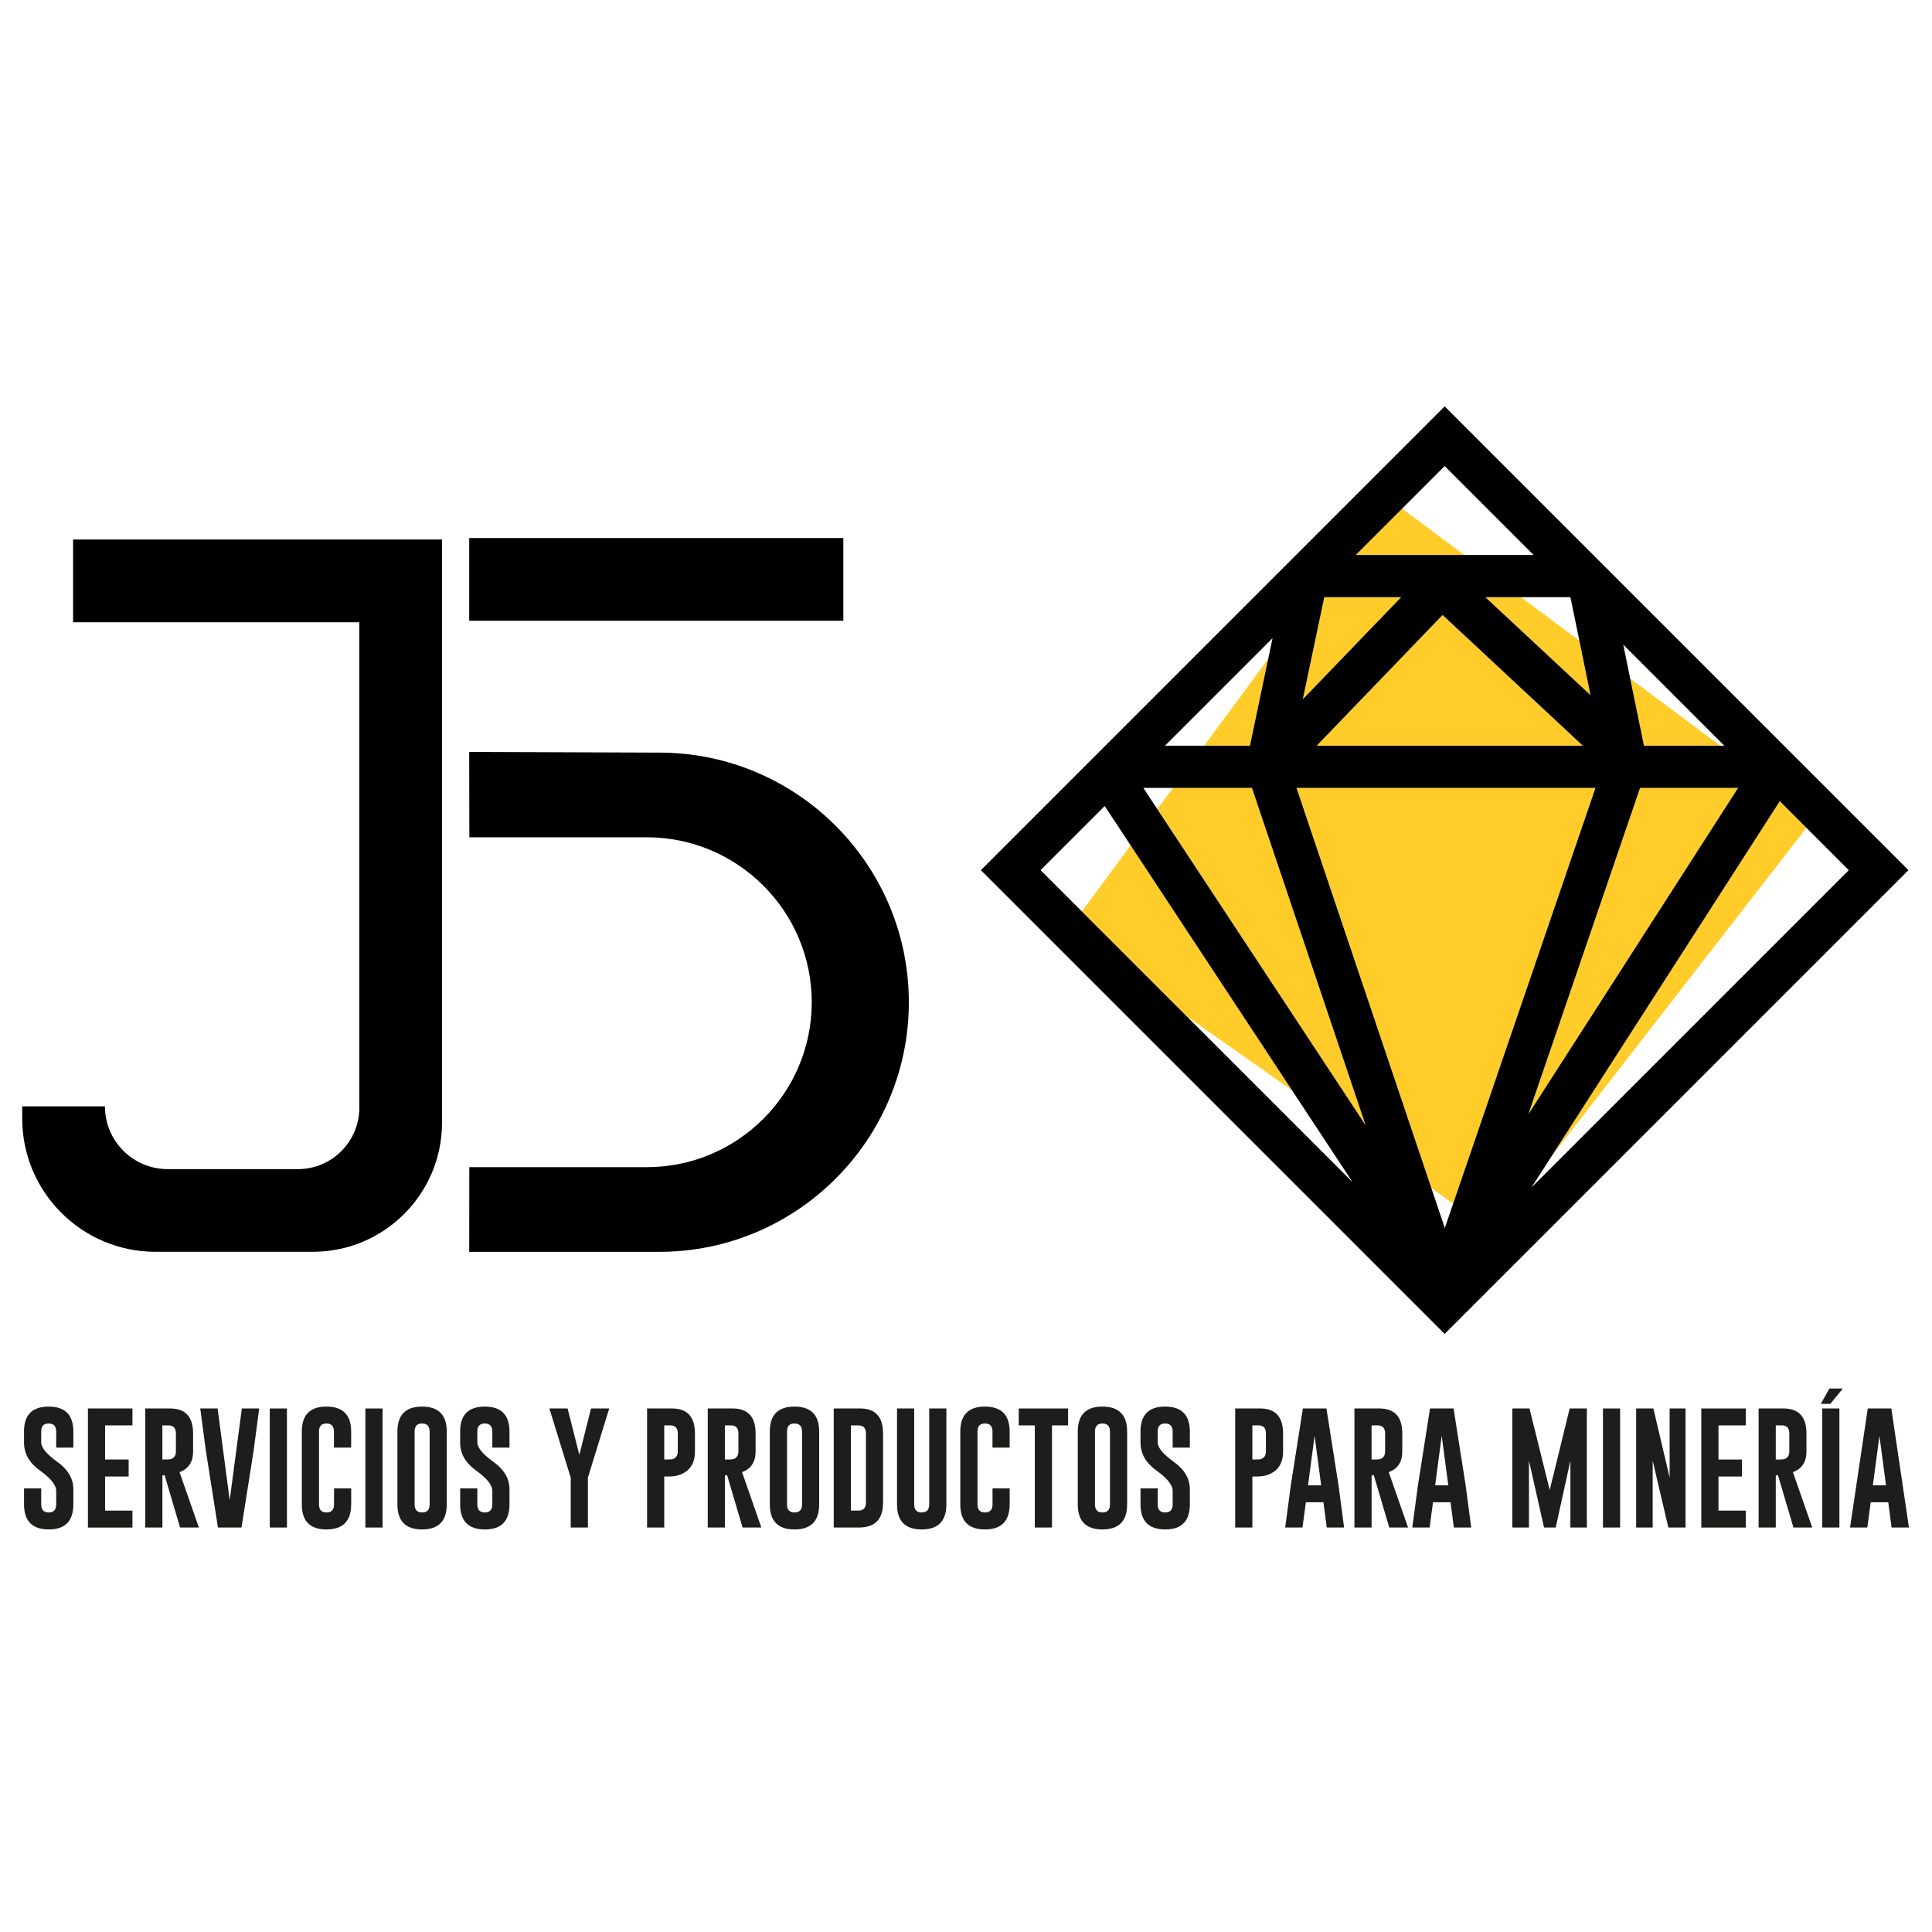 <?xml version="1.0" encoding="utf-8"?>
<!-- Generator: Adobe Illustrator 24.0.0, SVG Export Plug-In . SVG Version: 6.00 Build 0)  -->
<svg version="1.1" xmlns="http://www.w3.org/2000/svg" xmlns:xlink="http://www.w3.org/1999/xlink" x="0px" y="0px"
	 viewBox="0 0 512 512" style="enable-background:new 0 0 512 512;" xml:space="preserve">
<style type="text/css">
	.st0{fill:#9B9B9B;}
	.st1{fill:#FFBF31;}
	.st2{fill:none;}
	.st3{fill:#FFCC30;}
	.st4{fill:#FFFFFF;}
	.st5{fill:#1E1D1C;}
	.st6{fill:#FFCC2A;}
	.st7{fill:#1D1D1B;}
</style>
<g id="GUIAS">
</g>
<g id="Capa_2">
	<g>
		<g>
			<g>
				<polygon class="st6" points="348.94,197.62 419.47,197.62 382.3,162.98 				"/>
				<polygon class="st6" points="405.03,295.3 460.62,208.8 434.64,208.8 				"/>
				<polygon class="st6" points="286.7,241.54 314.41,269.25 342.4,288.93 299.63,224.02 				"/>
				<polygon class="st6" points="350.95,158.26 345.27,185.32 371.32,158.26 				"/>
				<polygon class="st6" points="471.66,212.32 411.14,306.47 478.72,219.39 				"/>
				<polygon class="st6" points="455.89,197.62 432.02,179.83 435.67,197.62 				"/>
				<polygon class="st6" points="336.09,174.63 319.11,197.62 331.25,197.62 				"/>
				<polygon class="st6" points="421.51,184.23 418.55,169.79 403.08,158.26 393.64,158.26 				"/>
				<polygon class="st6" points="388.07,147.08 371.57,134.78 359.28,147.08 				"/>
				<polygon class="st6" points="331.78,208.8 310.86,208.8 306.71,214.43 361.91,298.22 				"/>
				<polygon class="st6" points="343.58,208.8 379.33,314.9 385.11,318.95 422.82,208.8 				"/>
			</g>
			<path d="M382.85,107.69L259.94,230.6l122.91,122.9l122.91-122.9L382.85,107.69z M456.96,197.62h-1.07h-20.22l-3.65-17.79
				l-1.84-8.99L456.96,197.62z M460.62,208.8l-55.59,86.49l29.61-86.49H460.62z M418.55,169.79l2.96,14.44l-27.87-25.97h9.44h13.1
				L418.55,169.79z M350.95,158.26h20.37l-26.06,27.05L350.95,158.26z M382.3,162.98l37.17,34.64h-70.53L382.3,162.98z
				 M382.85,123.51l23.57,23.57h-18.34h-28.79l12.3-12.3L382.85,123.51z M337.24,169.11l-1.16,5.51l-4.83,23h-12.14h-10.38
				L337.24,169.11z M310.86,208.8h20.92l30.13,89.41l-55.21-83.78L303,208.8H310.86z M314.41,269.25l-27.71-27.71l-10.94-10.94
				l17-17l6.87,10.43l42.77,64.91l16.06,24.37L314.41,269.25z M382.89,325.44l-3.55-10.54L343.58,208.8h79.24l-37.71,110.15
				L382.89,325.44z M411.14,306.47l60.52-94.15l7.07,7.07l11.21,11.21l-84.06,84.06L411.14,306.47z"/>
		</g>
		<path d="M117.14,142.98h-0.12h-21.8H19.37v21.92h75.86v128.64c0,9-7.3,16.29-16.29,16.29H44.45c-9.19,0-16.64-7.45-16.64-16.64
			l0,0H5.89l0,3.23c0,19.51,15.82,35.32,35.33,35.32l41.68,0c18.91,0,34.24-15.33,34.24-34.24L117.14,142.98z"/>
		<g>
			<path class="st7" d="M6.36,379.38c0-4.42,2.18-6.62,6.53-6.62c4.36,0,6.55,2.21,6.55,6.62v4.25h-4.55v-4.25
				c0-1.41-0.66-2.13-1.98-2.14h-0.03c-1.31,0-1.96,0.71-1.96,2.14v2.86c0,1.4,1.42,3.12,4.26,5.16c2.84,2.03,4.26,4.46,4.26,7.29
				v3.99c0,4.43-2.18,6.64-6.53,6.64c-4.36-0.01-6.54-2.23-6.54-6.64v-4.25h4.55v4.25c0,1.43,0.66,2.14,1.99,2.14
				c1.32,0,1.98-0.71,1.98-2.14v-3.6c0-1.52-1.42-3.3-4.26-5.34c-2.84-2.03-4.26-4.49-4.26-7.4V379.38z"/>
			<path class="st7" d="M23.3,373.26h11.8v4.49h-7.25v9.04h6.24v4.5h-6.24v9.04h7.25v4.49H23.3V373.26z"/>
			<path class="st7" d="M38.48,373.26h6.63c4.04,0.01,6.06,2.22,6.06,6.64v4.75c0,2.78-1.2,4.6-3.59,5.48l5.12,14.68h-4.98
				l-4.1-13.88l-0.58,0.08v13.8h-4.55V373.26z M43.03,377.74v9.04h1.05c0.63,0,1.07-0.04,1.3-0.13c0.83-0.33,1.24-1,1.24-2.01v-4.75
				c0-1.44-0.66-2.15-1.98-2.15H43.03z"/>
			<path class="st7" d="M64,404.81h-6.24l-3.21-20.39l-1.48-11.16h4.6l3.2,24.31l3.22-24.31h4.6l-1.48,11.19L64,404.81z"/>
			<path class="st7" d="M71.49,373.26h4.55v31.55h-4.55V373.26z"/>
			<path class="st7" d="M93.06,398.68c0,4.42-2.18,6.63-6.55,6.64c-4.35,0-6.53-2.21-6.53-6.64v-19.3c0-4.42,2.18-6.62,6.53-6.62
				c4.36,0,6.55,2.21,6.55,6.62v4.25H88.5v-4.25c0-1.41-0.66-2.13-1.98-2.14H86.5c-1.31,0-1.96,0.71-1.96,2.14v19.3
				c0,1.43,0.66,2.14,1.98,2.14c1.33,0,2-0.71,2-2.14v-4.25h4.55V398.68z"/>
			<path class="st7" d="M96.83,373.26h4.55v31.55h-4.55V373.26z"/>
			<path class="st7" d="M118.4,398.68c0,4.42-2.18,6.63-6.55,6.64c-4.35,0-6.53-2.21-6.53-6.64v-19.3c0-4.42,2.18-6.62,6.53-6.62
				c4.36,0,6.55,2.21,6.55,6.62V398.68z M113.85,379.38c0-1.41-0.66-2.13-1.98-2.14h-0.03c-1.31,0-1.96,0.71-1.96,2.14v19.3
				c0,1.43,0.66,2.14,1.98,2.14c1.33,0,2-0.71,2-2.14V379.38z"/>
			<path class="st7" d="M121.94,379.38c0-4.42,2.18-6.62,6.53-6.62c4.36,0,6.55,2.21,6.55,6.62v4.25h-4.55v-4.25
				c0-1.41-0.66-2.13-1.98-2.14h-0.03c-1.31,0-1.96,0.71-1.96,2.14v2.86c0,1.4,1.42,3.12,4.26,5.16c2.84,2.03,4.26,4.46,4.26,7.29
				v3.99c0,4.43-2.18,6.64-6.53,6.64c-4.36-0.01-6.54-2.23-6.54-6.64v-4.25h4.55v4.25c0,1.43,0.66,2.14,1.99,2.14
				c1.32,0,1.98-0.71,1.98-2.14v-3.6c0-1.52-1.42-3.3-4.26-5.34c-2.84-2.03-4.26-4.49-4.26-7.4V379.38z"/>
			<path class="st7" d="M150.42,373.26l3.11,12.3l3.1-12.3h4.82l-5.52,17.9l-0.13,0.38v13.27h-4.55v-13.27l-0.14-0.38l-5.52-17.9
				H150.42z"/>
			<path class="st7" d="M171.48,373.26h6.63c4.04,0.01,6.06,2.22,6.06,6.64v4.75c0,3.26-1.45,5.36-4.36,6.3
				c-0.7,0.23-1.71,0.34-3.04,0.34h-0.74v13.52h-4.55V373.26z M176.03,377.74v9.04h1.05c0.63,0,1.07-0.04,1.3-0.13
				c0.83-0.33,1.24-1,1.24-2.01v-4.75c0-1.44-0.66-2.15-1.98-2.15H176.03z"/>
			<path class="st7" d="M187.55,373.26h6.63c4.04,0.01,6.06,2.22,6.06,6.64v4.75c0,2.78-1.2,4.6-3.59,5.48l5.12,14.68h-4.98
				l-4.1-13.88l-0.58,0.08v13.8h-4.55V373.26z M192.1,377.74v9.04h1.05c0.63,0,1.07-0.04,1.3-0.13c0.83-0.33,1.24-1,1.24-2.01v-4.75
				c0-1.44-0.66-2.15-1.98-2.15H192.1z"/>
			<path class="st7" d="M217.09,398.68c0,4.42-2.18,6.63-6.55,6.64c-4.35,0-6.53-2.21-6.53-6.64v-19.3c0-4.42,2.18-6.62,6.53-6.62
				c4.36,0,6.55,2.21,6.55,6.62V398.68z M212.54,379.38c0-1.41-0.66-2.13-1.98-2.14h-0.03c-1.31,0-1.96,0.71-1.96,2.14v19.3
				c0,1.43,0.66,2.14,1.98,2.14c1.33,0,2-0.71,2-2.14V379.38z"/>
			<path class="st7" d="M220.95,373.26h7.01c4.04,0.01,6.06,2.22,6.06,6.64v18.29c0,4.41-2.12,6.61-6.35,6.62h-6.72V373.26z
				 M225.5,377.74v22.58h2c1.32,0,1.98-0.71,1.98-2.14V379.9c0-1.44-0.66-2.15-1.98-2.15H225.5z"/>
			<path class="st7" d="M250.8,398.68c0,4.42-2.18,6.63-6.55,6.64c-4.35,0-6.53-2.21-6.53-6.64v-25.42h4.55v25.42
				c0,1.43,0.66,2.14,1.98,2.14c1.33,0,2-0.71,2-2.14v-25.42h4.55V398.68z"/>
			<path class="st7" d="M267.57,398.68c0,4.42-2.18,6.63-6.55,6.64c-4.35,0-6.53-2.21-6.53-6.64v-19.3c0-4.42,2.18-6.62,6.53-6.62
				c4.36,0,6.55,2.21,6.55,6.62v4.25h-4.55v-4.25c0-1.41-0.66-2.13-1.98-2.14h-0.03c-1.31,0-1.96,0.71-1.96,2.14v19.3
				c0,1.43,0.66,2.14,1.98,2.14c1.33,0,2-0.71,2-2.14v-4.25h4.55V398.68z"/>
			<path class="st7" d="M283.05,373.26v4.49h-4.26v27.06h-4.55v-27.06h-4.26v-4.49H283.05z"/>
			<path class="st7" d="M298.7,398.68c0,4.42-2.18,6.63-6.55,6.64c-4.35,0-6.53-2.21-6.53-6.64v-19.3c0-4.42,2.18-6.62,6.53-6.62
				c4.36,0,6.55,2.21,6.55,6.62V398.68z M294.15,379.38c0-1.41-0.66-2.13-1.98-2.14h-0.03c-1.31,0-1.96,0.71-1.96,2.14v19.3
				c0,1.43,0.66,2.14,1.98,2.14c1.33,0,2-0.71,2-2.14V379.38z"/>
			<path class="st7" d="M302.24,379.38c0-4.42,2.18-6.62,6.53-6.62c4.36,0,6.55,2.21,6.55,6.62v4.25h-4.55v-4.25
				c0-1.41-0.66-2.13-1.98-2.14h-0.03c-1.31,0-1.96,0.71-1.96,2.14v2.86c0,1.4,1.42,3.12,4.26,5.16c2.84,2.03,4.26,4.46,4.26,7.29
				v3.99c0,4.43-2.18,6.64-6.53,6.64c-4.36-0.01-6.54-2.23-6.54-6.64v-4.25h4.55v4.25c0,1.43,0.66,2.14,1.99,2.14
				c1.32,0,1.98-0.71,1.98-2.14v-3.6c0-1.52-1.42-3.3-4.26-5.34c-2.84-2.03-4.26-4.49-4.26-7.4V379.38z"/>
			<path class="st7" d="M327.34,373.26h6.63c4.04,0.01,6.06,2.22,6.06,6.64v4.75c0,3.26-1.45,5.36-4.36,6.3
				c-0.7,0.23-1.71,0.34-3.04,0.34h-0.74v13.52h-4.55V373.26z M331.89,377.74v9.04h1.05c0.63,0,1.07-0.04,1.3-0.13
				c0.83-0.33,1.24-1,1.24-2.01v-4.75c0-1.44-0.66-2.15-1.98-2.15H331.89z"/>
			<path class="st7" d="M354.72,393.62l1.48,11.19h-4.6l-0.88-6.69h-4.65l-0.9,6.69h-4.58l1.48-11.14l3.21-20.41h6.24L354.72,393.62
				z M350.12,393.62l-1.74-13.12l-1.74,13.12H350.12z"/>
			<path class="st7" d="M358.93,373.26h6.63c4.04,0.01,6.06,2.22,6.06,6.64v4.75c0,2.78-1.2,4.6-3.59,5.48l5.12,14.68h-4.98
				l-4.1-13.88l-0.58,0.08v13.8h-4.55V373.26z M363.48,377.74v9.04h1.05c0.63,0,1.07-0.04,1.3-0.13c0.83-0.33,1.24-1,1.24-2.01
				v-4.75c0-1.44-0.66-2.15-1.98-2.15H363.48z"/>
			<path class="st7" d="M388.41,393.62l1.48,11.19h-4.6l-0.88-6.69h-4.65l-0.9,6.69h-4.58l1.48-11.14l3.21-20.41h6.24L388.41,393.62
				z M383.81,393.62l-1.74-13.12l-1.74,13.12H383.81z"/>
			<path class="st7" d="M410.69,394.87l5.29-21.61h4.55v31.55h-4.36v-17.7l-3.89,17.7h-3.09l-4-17.7v17.7h-4.41v-31.55h4.55
				L410.69,394.87z"/>
			<path class="st7" d="M424.8,373.26h4.55v31.55h-4.55V373.26z"/>
			<path class="st7" d="M433.61,373.26h4.55l4.31,18.3v-18.3h4.21v31.55h-4.55l-4.15-17.72v17.72h-4.38V373.26z"/>
			<path class="st7" d="M450.86,373.26h11.8v4.49h-7.25v9.04h6.24v4.5h-6.24v9.04h7.25v4.49h-11.8V373.26z"/>
			<path class="st7" d="M466.04,373.26h6.63c4.04,0.01,6.06,2.22,6.06,6.64v4.75c0,2.78-1.2,4.6-3.59,5.48l5.12,14.68h-4.98
				l-4.1-13.88l-0.58,0.08v13.8h-4.55V373.26z M470.6,377.74v9.04h1.05c0.63,0,1.07-0.04,1.3-0.13c0.83-0.33,1.24-1,1.24-2.01v-4.75
				c0-1.44-0.66-2.15-1.98-2.15H470.6z"/>
			<path class="st7" d="M485.05,372.04h-2.52l2.28-4.07h3.57L485.05,372.04z M482.91,373.26h4.55v31.55h-4.55V373.26z"/>
			<path class="st7" d="M505.89,404.81h-4.6l-0.88-6.69h-4.65l-0.9,6.69h-4.58l4.7-31.55h6.24L505.89,404.81z M499.81,393.62
				l-1.74-13.12l-1.74,13.12H499.81z"/>
		</g>
		
			<rect x="162.96" y="103.97" transform="matrix(-1.836970e-16 1 -1 -1.836970e-16 327.464 -20.373)" width="21.92" height="99.15"/>
		<path d="M174.71,199.45l-50.37-0.18l0.04,22.62h47.03c24.1,0,43.71,19.61,43.71,43.71c0,24.1-19.61,43.71-43.71,43.71h-47.04
			l-0.02,22.44h50.35c36.48,0,66.15-29.67,66.15-66.15S211.18,199.45,174.71,199.45z"/>
	</g>
</g>
</svg>
